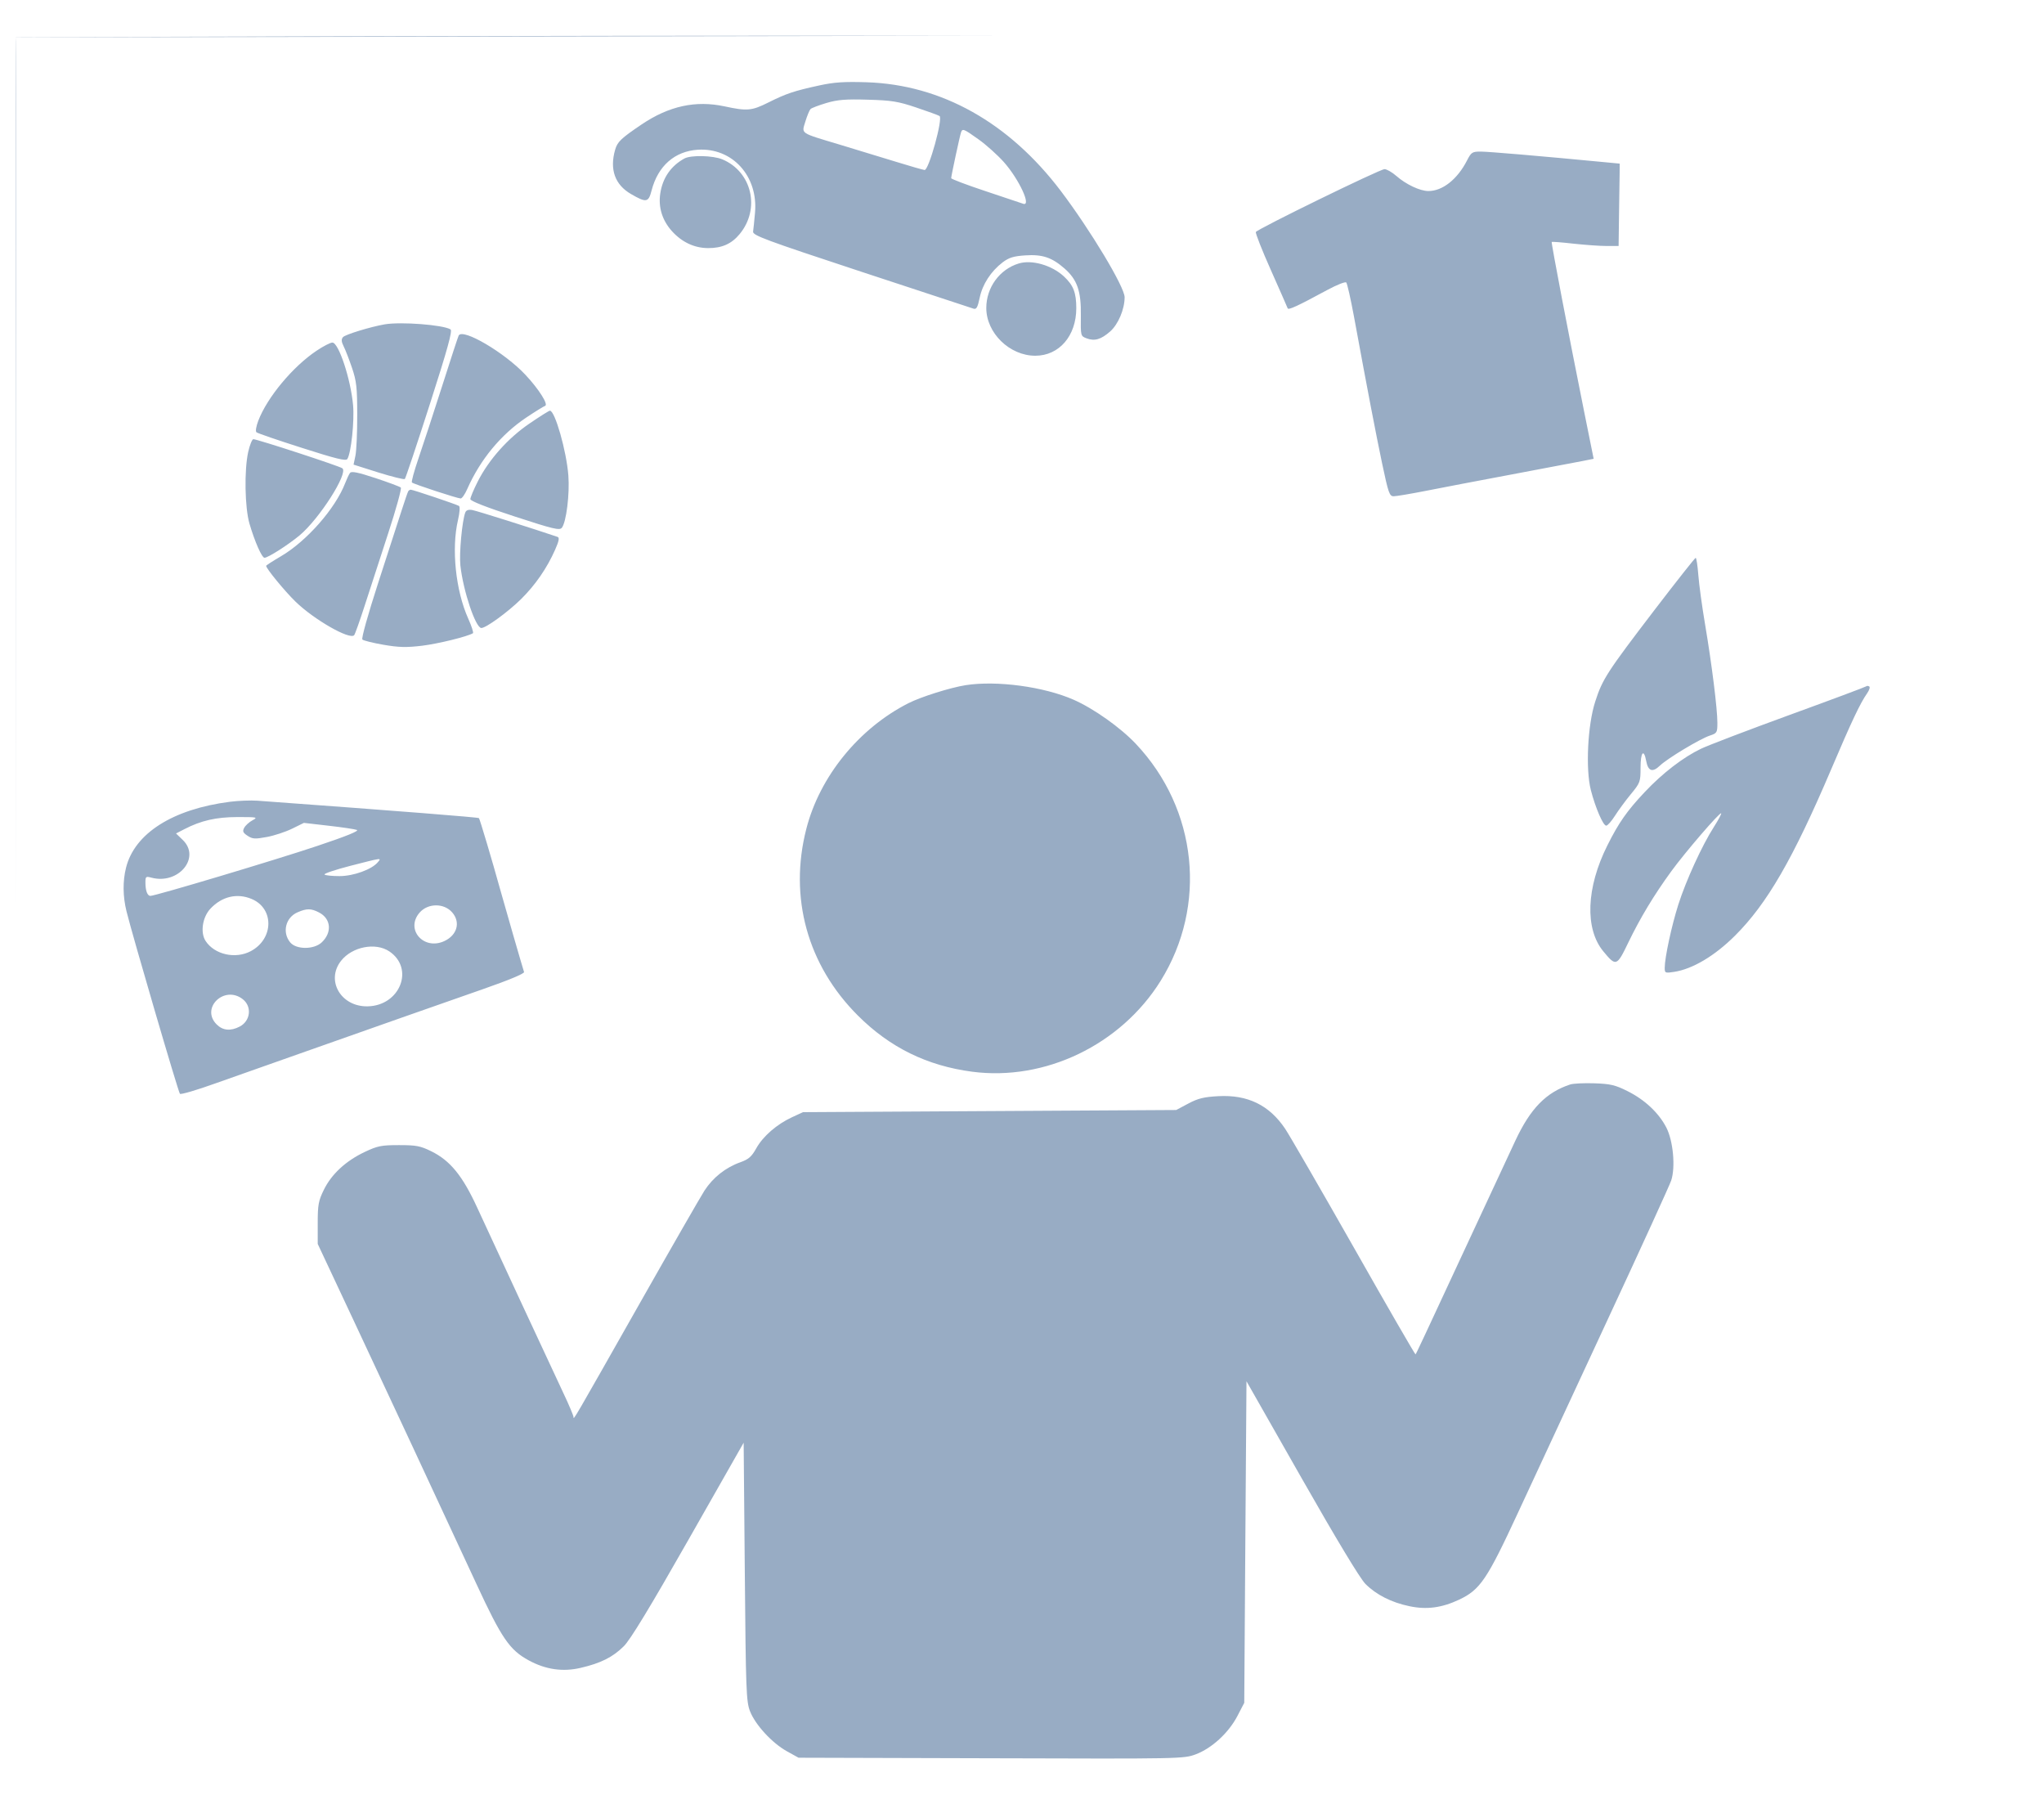 <?xml version="1.0" encoding="UTF-8"?> <svg xmlns="http://www.w3.org/2000/svg" width="34" height="30" viewBox="0 0 34 30" fill="none"><path fill-rule="evenodd" clip-rule="evenodd" d="M0.264 0.62C0.25 0.633 0.264 7.182 0.264 15.212L0.264 29.798H16.68H33.096V15.21V0.622L16.695 0.594C7.665 0.589 0.264 0.62 0.264 0.62ZM33.096 15.21V29.798H16.68H0.264V15.21V0.622L16.695 0.594L33.096 0.622V15.21ZM13.623 1.422C13.209 1.512 13.078 1.556 12.782 1.704C12.504 1.843 12.428 1.85 12.053 1.769C11.572 1.666 11.129 1.762 10.672 2.07C10.329 2.302 10.27 2.358 10.232 2.491C10.138 2.819 10.229 3.072 10.496 3.227C10.752 3.375 10.787 3.369 10.839 3.166C10.945 2.759 11.223 2.515 11.608 2.49C12.182 2.454 12.613 2.928 12.559 3.537C12.547 3.671 12.533 3.812 12.527 3.851C12.518 3.914 12.719 3.989 14.324 4.518C15.319 4.846 16.16 5.123 16.193 5.133C16.242 5.149 16.262 5.113 16.296 4.953C16.342 4.729 16.482 4.513 16.678 4.363C16.783 4.284 16.859 4.26 17.055 4.247C17.339 4.228 17.497 4.281 17.707 4.465C17.918 4.65 17.985 4.841 17.979 5.246C17.975 5.588 17.975 5.589 18.075 5.627C18.207 5.677 18.314 5.646 18.466 5.513C18.6 5.395 18.707 5.143 18.707 4.943C18.707 4.773 18.14 3.83 17.645 3.175C16.782 2.037 15.66 1.408 14.416 1.368C14.041 1.356 13.874 1.367 13.623 1.422ZM15.238 1.787C15.429 1.851 15.605 1.915 15.628 1.929C15.689 1.967 15.45 2.832 15.38 2.827C15.352 2.824 15.14 2.764 14.909 2.692C14.678 2.621 14.258 2.493 13.977 2.408C13.291 2.202 13.334 2.23 13.397 2.02C13.426 1.925 13.464 1.833 13.482 1.814C13.5 1.796 13.619 1.751 13.746 1.713C13.932 1.658 14.067 1.647 14.434 1.658C14.83 1.669 14.937 1.686 15.238 1.787ZM16.279 2.319C16.405 2.409 16.593 2.578 16.696 2.693C16.951 2.979 17.165 3.442 17.018 3.388C16.993 3.379 16.713 3.285 16.397 3.18C16.08 3.075 15.822 2.977 15.822 2.963C15.822 2.927 15.966 2.257 15.986 2.201C16.01 2.133 16.029 2.141 16.279 2.319ZM24.404 2.666C24.243 2.982 23.994 3.179 23.757 3.177C23.619 3.176 23.386 3.066 23.228 2.927C23.156 2.864 23.067 2.813 23.03 2.813C22.954 2.813 20.919 3.807 20.89 3.858C20.88 3.875 20.992 4.161 21.14 4.492C21.287 4.824 21.413 5.109 21.419 5.127C21.431 5.161 21.584 5.09 22.079 4.822C22.237 4.737 22.378 4.681 22.394 4.698C22.41 4.716 22.467 4.968 22.521 5.259C22.761 6.563 22.88 7.178 22.988 7.697C23.095 8.203 23.112 8.253 23.183 8.253C23.225 8.253 23.464 8.213 23.713 8.164C23.963 8.114 24.61 7.991 25.153 7.889C25.695 7.787 26.222 7.687 26.324 7.667L26.509 7.63L26.349 6.837C26.093 5.565 25.801 4.037 25.811 4.024C25.817 4.018 25.978 4.03 26.17 4.052C26.362 4.073 26.61 4.091 26.722 4.091H26.924L26.931 3.561C26.935 3.27 26.94 2.962 26.941 2.877L26.942 2.721L26.668 2.695C25.613 2.594 24.758 2.521 24.63 2.521C24.49 2.521 24.473 2.532 24.404 2.666ZM11.384 2.636C11.159 2.76 11.022 2.959 10.983 3.217C10.948 3.447 11.016 3.665 11.176 3.843C11.343 4.028 11.55 4.125 11.778 4.126C12.009 4.127 12.169 4.056 12.304 3.892C12.651 3.472 12.508 2.856 12.015 2.65C11.859 2.585 11.492 2.577 11.384 2.636ZM16.945 4.382C16.627 4.479 16.406 4.782 16.406 5.122C16.406 5.538 16.794 5.916 17.221 5.916C17.618 5.916 17.903 5.586 17.903 5.125C17.903 4.868 17.855 4.744 17.697 4.597C17.495 4.41 17.164 4.315 16.945 4.382ZM6.399 5.394C6.162 5.435 5.741 5.564 5.705 5.607C5.675 5.643 5.678 5.683 5.716 5.759C5.745 5.815 5.807 5.977 5.855 6.117C5.93 6.339 5.942 6.442 5.942 6.902C5.943 7.194 5.929 7.498 5.912 7.579L5.881 7.727L6.295 7.858C6.523 7.929 6.721 7.978 6.734 7.966C6.747 7.953 6.934 7.395 7.149 6.725C7.447 5.798 7.529 5.499 7.494 5.478C7.371 5.402 6.67 5.348 6.399 5.394ZM7.63 5.579C7.621 5.594 7.496 5.976 7.352 6.428C7.208 6.88 7.031 7.419 6.96 7.626C6.889 7.834 6.84 8.013 6.852 8.024C6.877 8.05 7.608 8.289 7.663 8.29C7.685 8.29 7.734 8.22 7.771 8.135C7.989 7.642 8.332 7.227 8.754 6.944C8.902 6.845 9.043 6.758 9.067 6.75C9.127 6.73 8.964 6.472 8.741 6.234C8.397 5.866 7.7 5.455 7.63 5.579ZM5.267 5.832C4.87 6.097 4.445 6.608 4.296 6.998C4.26 7.093 4.247 7.173 4.266 7.189C4.284 7.205 4.625 7.322 5.024 7.449C5.592 7.631 5.755 7.671 5.778 7.633C5.841 7.532 5.897 7.002 5.873 6.738C5.834 6.304 5.633 5.697 5.529 5.697C5.495 5.697 5.377 5.758 5.267 5.832ZM8.811 7.041C8.451 7.285 8.132 7.643 7.948 8.006C7.879 8.141 7.824 8.274 7.824 8.301C7.824 8.332 8.089 8.436 8.563 8.59C9.206 8.8 9.308 8.824 9.346 8.777C9.42 8.682 9.478 8.216 9.454 7.907C9.423 7.501 9.231 6.828 9.147 6.83C9.132 6.83 8.981 6.925 8.811 7.041ZM4.129 7.514C4.061 7.819 4.072 8.443 4.15 8.71C4.239 9.012 4.356 9.276 4.4 9.276C4.458 9.276 4.793 9.062 4.983 8.904C5.312 8.629 5.798 7.868 5.695 7.788C5.648 7.751 4.279 7.304 4.214 7.304C4.194 7.304 4.155 7.399 4.129 7.514ZM5.823 7.864C5.805 7.887 5.769 7.964 5.742 8.034C5.579 8.458 5.1 9.002 4.67 9.253C4.537 9.331 4.427 9.402 4.427 9.41C4.427 9.455 4.737 9.832 4.916 10.006C5.225 10.306 5.816 10.644 5.891 10.564C5.905 10.548 5.983 10.33 6.064 10.079C6.145 9.828 6.321 9.288 6.454 8.879C6.588 8.47 6.684 8.123 6.667 8.108C6.65 8.093 6.461 8.022 6.246 7.951C5.959 7.856 5.847 7.833 5.823 7.864ZM6.79 8.171C6.781 8.186 6.732 8.33 6.68 8.491C6.629 8.651 6.454 9.193 6.291 9.693C6.12 10.222 6.009 10.617 6.028 10.636C6.046 10.653 6.204 10.693 6.379 10.723C6.635 10.767 6.76 10.77 7.02 10.739C7.29 10.706 7.773 10.587 7.867 10.531C7.88 10.523 7.845 10.414 7.789 10.289C7.579 9.822 7.506 9.123 7.619 8.645C7.647 8.525 7.654 8.426 7.635 8.414C7.593 8.388 6.868 8.144 6.833 8.144C6.818 8.144 6.798 8.156 6.79 8.171ZM7.74 8.522C7.687 8.659 7.636 9.205 7.658 9.404C7.704 9.825 7.911 10.444 8.007 10.444C8.084 10.444 8.446 10.181 8.666 9.965C8.904 9.73 9.098 9.45 9.234 9.142C9.298 8.997 9.309 8.941 9.275 8.929C8.903 8.802 7.928 8.494 7.856 8.482C7.793 8.471 7.754 8.485 7.74 8.522ZM27.526 10.138C26.731 11.178 26.655 11.295 26.535 11.668C26.409 12.056 26.373 12.789 26.462 13.139C26.539 13.436 26.666 13.731 26.718 13.731C26.741 13.731 26.806 13.657 26.863 13.567C26.92 13.477 27.039 13.315 27.128 13.207C27.283 13.019 27.289 13.002 27.289 12.769C27.289 12.508 27.343 12.443 27.383 12.656C27.415 12.826 27.488 12.851 27.611 12.733C27.736 12.613 28.278 12.287 28.442 12.233C28.561 12.194 28.567 12.183 28.567 12.02C28.567 11.79 28.476 11.059 28.364 10.394C28.313 10.095 28.262 9.721 28.25 9.563C28.238 9.405 28.218 9.277 28.206 9.277C28.194 9.278 27.888 9.665 27.526 10.138ZM16.061 11.395C15.805 11.436 15.321 11.588 15.112 11.694C14.288 12.111 13.634 12.915 13.412 13.786C13.12 14.924 13.431 16.052 14.27 16.889C14.8 17.419 15.419 17.724 16.169 17.823C17.382 17.983 18.642 17.377 19.305 16.314C20.086 15.061 19.919 13.457 18.895 12.372C18.64 12.101 18.193 11.784 17.861 11.638C17.364 11.419 16.58 11.314 16.061 11.395ZM31.043 11.414C31.032 11.424 30.461 11.638 29.773 11.888C29.085 12.139 28.421 12.392 28.297 12.451C27.999 12.593 27.654 12.858 27.358 13.173C27.064 13.485 26.925 13.683 26.738 14.058C26.385 14.761 26.359 15.446 26.67 15.822C26.881 16.077 26.894 16.073 27.086 15.674C27.285 15.262 27.512 14.886 27.801 14.489C28.033 14.171 28.608 13.503 28.63 13.526C28.638 13.534 28.583 13.636 28.508 13.754C28.312 14.06 28.045 14.643 27.917 15.045C27.805 15.397 27.691 15.927 27.691 16.095C27.691 16.182 27.698 16.186 27.846 16.163C28.153 16.117 28.523 15.897 28.861 15.56C29.394 15.029 29.825 14.284 30.458 12.799C30.802 11.991 30.943 11.694 31.056 11.533C31.094 11.479 31.111 11.427 31.093 11.416C31.075 11.405 31.053 11.404 31.043 11.414ZM3.825 13.334C2.873 13.456 2.238 13.86 2.096 14.432C2.04 14.656 2.043 14.907 2.104 15.155C2.204 15.56 2.966 18.164 2.993 18.191C3.009 18.206 3.276 18.128 3.587 18.016C3.899 17.905 4.572 17.667 5.085 17.487C5.597 17.306 6.312 17.055 6.673 16.927C7.035 16.8 7.646 16.586 8.031 16.451C8.464 16.3 8.726 16.191 8.717 16.165C8.698 16.111 8.381 15.015 8.314 14.771C8.194 14.336 7.981 13.62 7.967 13.606C7.952 13.592 6.691 13.492 4.281 13.316C4.171 13.308 3.965 13.316 3.825 13.334ZM4.2 13.642C4.145 13.671 4.083 13.728 4.062 13.767C4.031 13.825 4.041 13.849 4.119 13.9C4.201 13.954 4.242 13.956 4.437 13.92C4.559 13.898 4.749 13.835 4.858 13.782L5.055 13.685L5.463 13.732C5.686 13.757 5.9 13.789 5.936 13.802C5.98 13.818 5.757 13.908 5.279 14.068C4.591 14.299 2.585 14.899 2.502 14.899C2.451 14.899 2.419 14.811 2.419 14.677C2.419 14.577 2.426 14.571 2.519 14.596C2.97 14.716 3.346 14.261 3.038 13.967L2.928 13.861L3.066 13.79C3.344 13.646 3.595 13.589 3.952 13.588C4.279 13.588 4.294 13.591 4.2 13.642ZM6.285 14.339C6.186 14.459 5.881 14.57 5.648 14.57C5.525 14.57 5.413 14.559 5.398 14.544C5.384 14.529 5.574 14.465 5.821 14.401C6.364 14.262 6.347 14.264 6.285 14.339ZM4.185 14.95C4.563 15.107 4.555 15.614 4.172 15.818C3.916 15.954 3.569 15.876 3.42 15.649C3.329 15.509 3.367 15.253 3.501 15.111C3.692 14.908 3.944 14.849 4.185 14.95ZM7.522 15.174C7.663 15.336 7.606 15.549 7.395 15.649C7.05 15.813 6.737 15.458 6.979 15.178C7.118 15.018 7.385 15.016 7.522 15.174ZM5.307 15.175C5.507 15.278 5.527 15.507 5.352 15.672C5.222 15.795 4.925 15.794 4.826 15.671C4.69 15.504 4.751 15.258 4.95 15.172C5.102 15.106 5.175 15.106 5.307 15.175ZM6.476 15.822C6.9 16.108 6.653 16.728 6.112 16.736C5.67 16.743 5.416 16.306 5.673 15.979C5.858 15.744 6.246 15.668 6.476 15.822ZM4.039 16.618C4.195 16.741 4.167 16.98 3.986 17.073C3.836 17.151 3.706 17.139 3.604 17.037C3.331 16.764 3.733 16.377 4.039 16.618ZM26.12 18.035C25.718 18.167 25.457 18.434 25.206 18.971C25.102 19.192 24.812 19.816 24.56 20.358C23.657 22.3 23.558 22.513 23.546 22.524C23.54 22.531 23.079 21.734 22.523 20.753C21.966 19.773 21.451 18.882 21.378 18.773C21.114 18.379 20.754 18.203 20.264 18.23C20.026 18.243 19.927 18.267 19.766 18.353L19.565 18.46L16.461 18.478L13.357 18.496L13.177 18.579C12.923 18.696 12.692 18.896 12.58 19.097C12.502 19.237 12.452 19.28 12.315 19.329C12.07 19.416 11.859 19.583 11.718 19.801C11.65 19.907 11.171 20.741 10.653 21.655C9.521 23.652 9.541 23.619 9.54 23.567C9.54 23.544 9.464 23.363 9.37 23.165C9.127 22.648 8.185 20.622 7.94 20.088C7.695 19.554 7.489 19.301 7.173 19.146C6.992 19.057 6.923 19.044 6.637 19.044C6.343 19.044 6.282 19.056 6.064 19.159C5.751 19.308 5.514 19.527 5.387 19.787C5.298 19.968 5.285 20.035 5.285 20.34V20.687L5.902 22.002C6.52 23.32 7.202 24.784 7.924 26.34C8.344 27.247 8.477 27.441 8.797 27.614C9.077 27.766 9.362 27.807 9.657 27.738C9.991 27.661 10.193 27.56 10.376 27.378C10.484 27.272 10.809 26.737 11.45 25.61L12.37 23.993L12.389 26.138C12.406 28.108 12.413 28.297 12.475 28.457C12.562 28.683 12.842 28.987 13.088 29.124L13.283 29.232L16.485 29.241C19.647 29.251 19.688 29.25 19.889 29.176C20.156 29.076 20.435 28.82 20.581 28.542L20.697 28.319L20.715 25.645L20.734 22.971L21.653 24.586C22.229 25.598 22.624 26.253 22.712 26.341C22.891 26.521 23.145 26.65 23.444 26.712C23.732 26.773 23.983 26.739 24.272 26.603C24.621 26.438 24.735 26.27 25.251 25.156C25.506 24.606 26.173 23.17 26.733 21.965C27.294 20.76 27.773 19.71 27.799 19.632C27.872 19.41 27.832 18.973 27.718 18.752C27.592 18.507 27.358 18.288 27.07 18.145C26.868 18.044 26.787 18.025 26.522 18.016C26.351 18.01 26.171 18.019 26.12 18.035Z" fill="#98ACC4"></path></svg> 